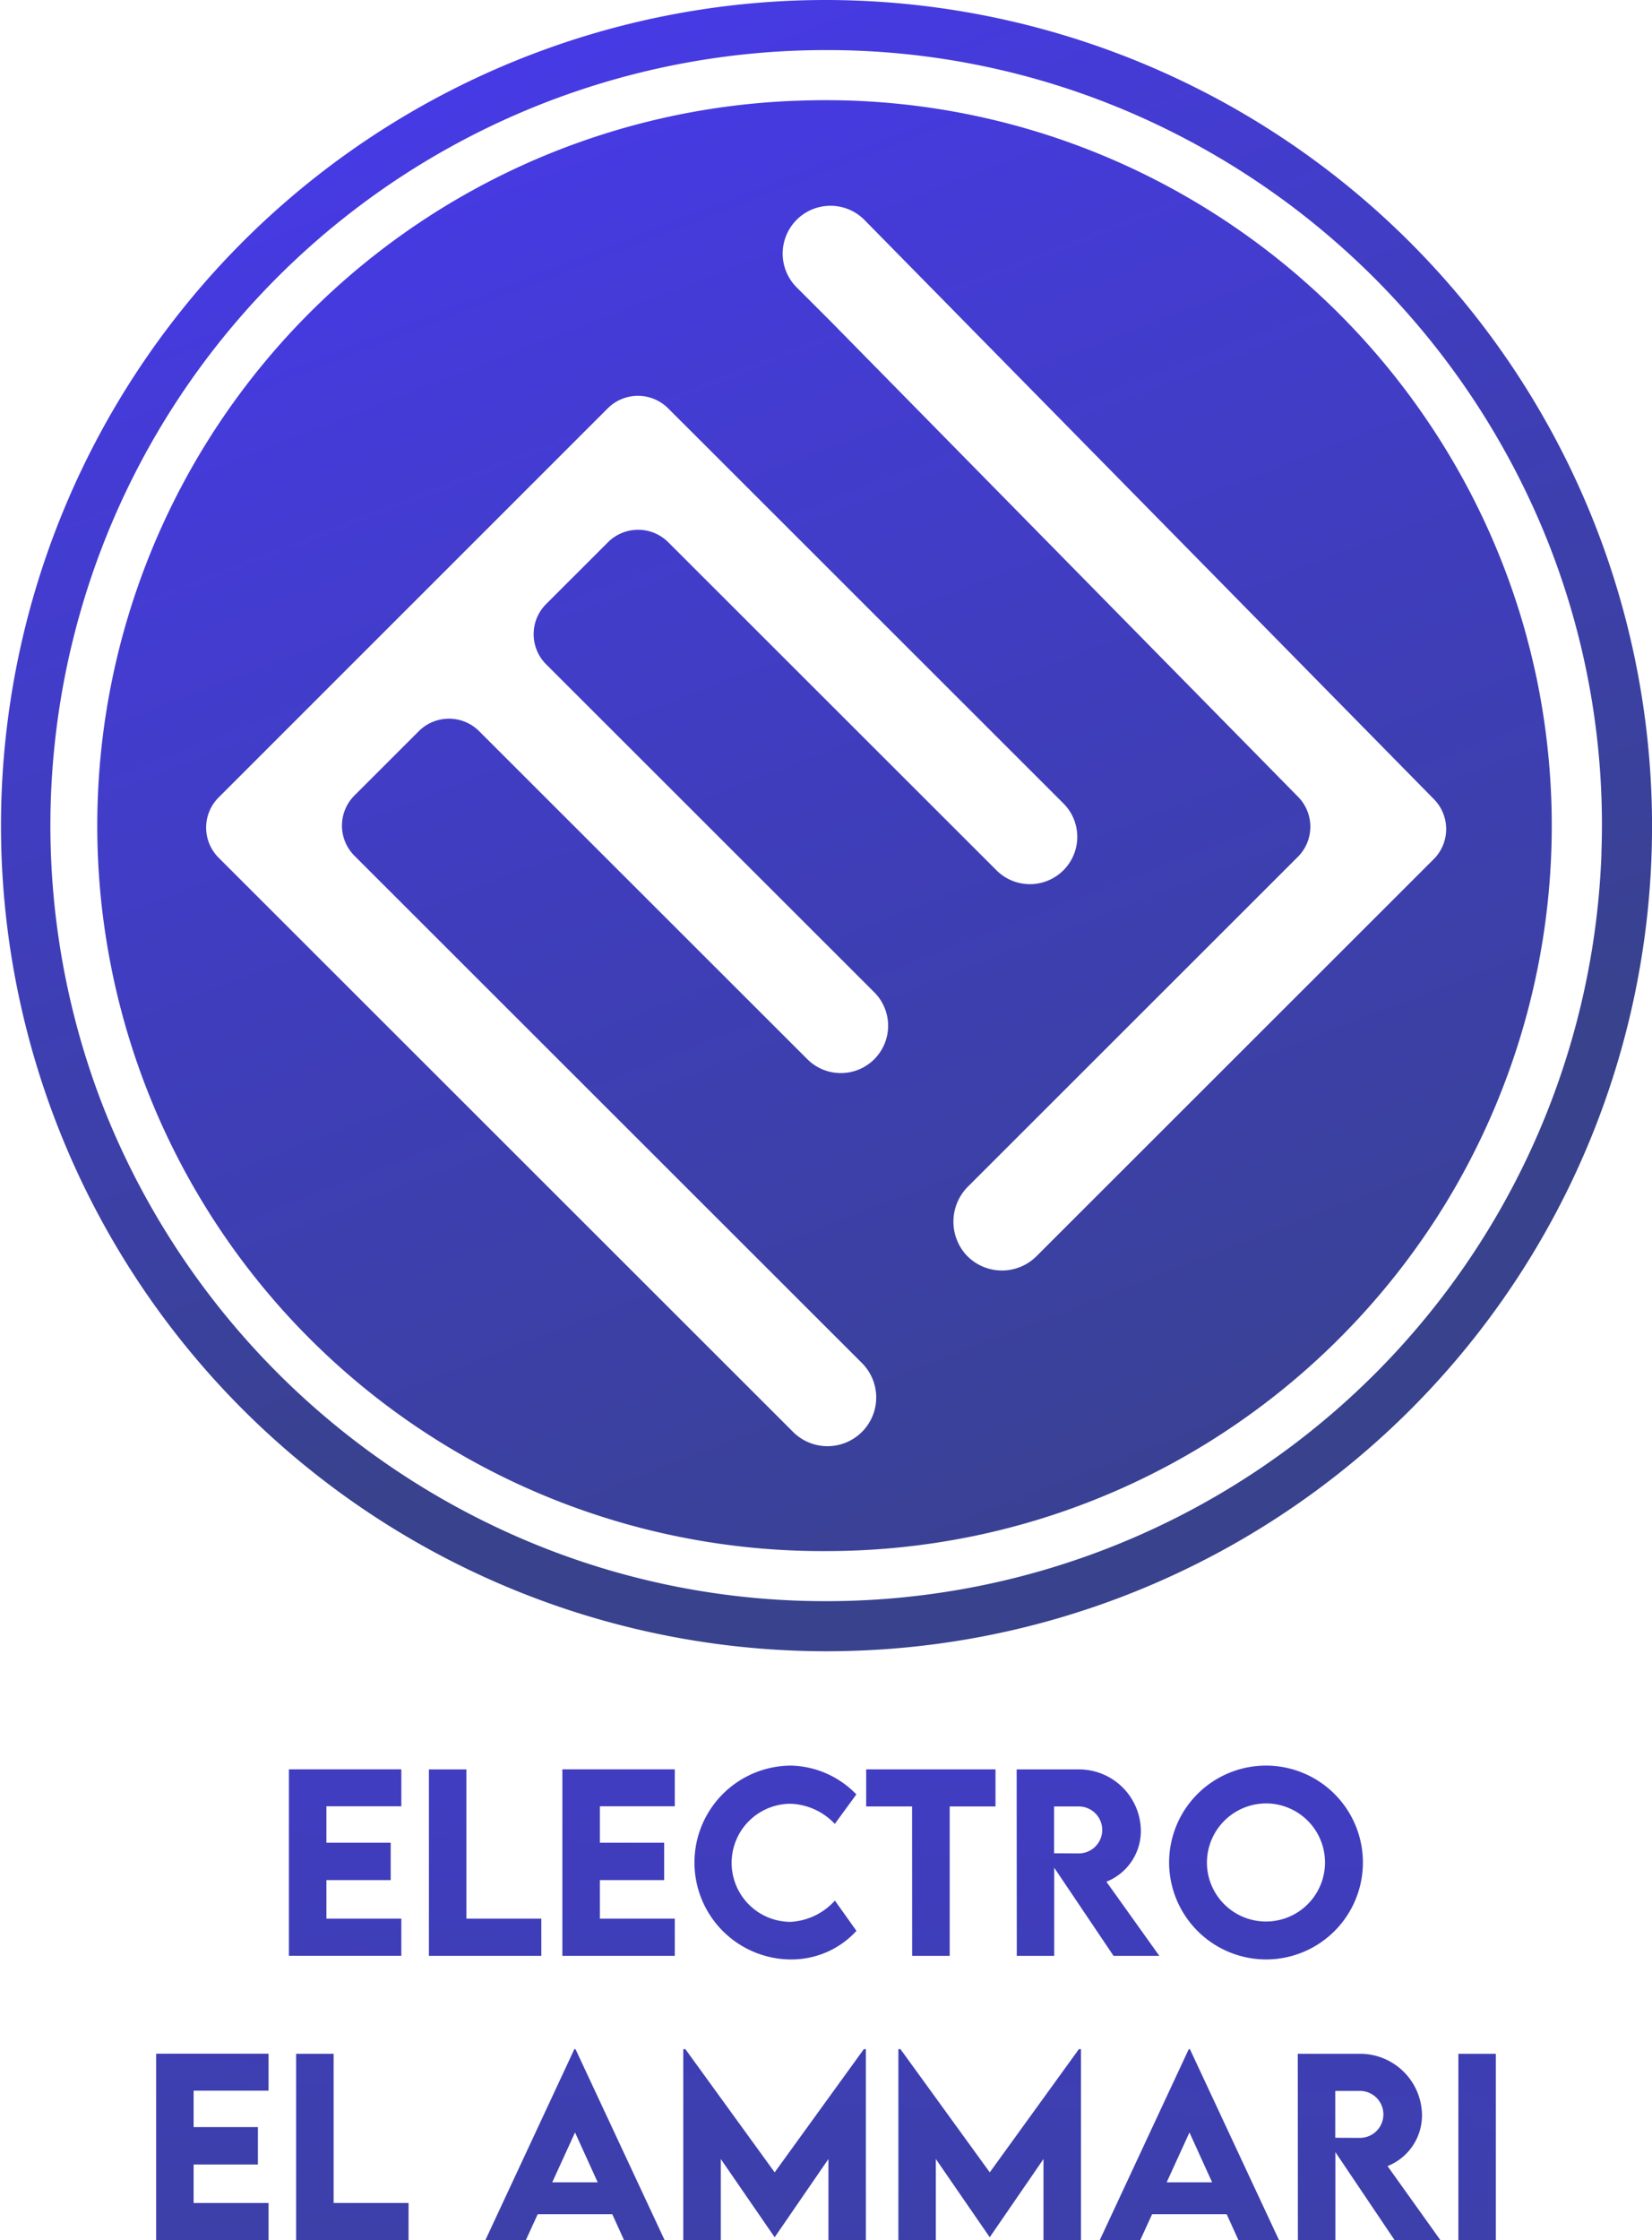 <svg xmlns="http://www.w3.org/2000/svg" xmlns:xlink="http://www.w3.org/1999/xlink" width="107.289" height="145.458" viewBox="0 0 107.289 145.458"><defs><linearGradient id="a" x1="0.29" y1="-0.043" x2="0.713" y2="1.05" gradientUnits="objectBoundingBox"><stop offset="0" stop-color="#1302e0"/><stop offset="1" stop-color="#000d6d"/></linearGradient><linearGradient id="b" x1="0.315" y1="0.023" x2="0.599" y2="0.756" xlink:href="#a"/><linearGradient id="c" x1="0.716" y1="-3.761" x2="0.258" y2="5.274" xlink:href="#a"/><linearGradient id="d" x1="0.715" y1="-3.738" x2="0.256" y2="5.297" xlink:href="#a"/><linearGradient id="e" x1="0.714" y1="-3.716" x2="0.255" y2="5.319" xlink:href="#a"/><linearGradient id="f" x1="0.654" y1="-3.53" x2="0.336" y2="5.16" gradientUnits="objectBoundingBox"><stop offset="0" stop-color="#1302e0"/><stop offset="0.333" stop-color="#0d06ba"/><stop offset="1" stop-color="#000d6d"/></linearGradient><linearGradient id="g" x1="0.666" y1="-3.665" x2="0.267" y2="5.37" xlink:href="#a"/><linearGradient id="h" x1="0.666" y1="-3.639" x2="0.304" y2="5.396" xlink:href="#a"/><linearGradient id="i" x1="0.621" y1="-3.453" x2="0.355" y2="5.237" xlink:href="#a"/><linearGradient id="j" x1="0.795" y1="-5.307" x2="0.336" y2="3.727" xlink:href="#a"/><linearGradient id="k" x1="0.794" y1="-5.285" x2="0.335" y2="3.75" xlink:href="#a"/><linearGradient id="l" x1="0.699" y1="-5.096" x2="0.411" y2="3.72" xlink:href="#a"/><linearGradient id="m" x1="0.678" y1="-5.065" x2="0.396" y2="3.752" xlink:href="#a"/><linearGradient id="n" x1="0.677" y1="-5.03" x2="0.395" y2="3.786" xlink:href="#a"/><linearGradient id="o" x1="0.696" y1="-4.998" x2="0.408" y2="3.818" xlink:href="#a"/><linearGradient id="p" x1="0.725" y1="-5.118" x2="0.363" y2="3.917" xlink:href="#a"/><linearGradient id="q" x1="1.353" y1="-5.1" x2="-0.023" y2="3.935" xlink:href="#a"/></defs><g transform="translate(-727.822 -207)" opacity="0.78" style="mix-blend-mode:luminosity;isolation:isolate"><g transform="translate(727.822 207)"><path d="M851.921,274.482q-.245-1.048-.534-2.079-.161-.57-.337-1.135-.526-1.694-1.175-3.333-.216-.546-.445-1.085-.458-1.079-.968-2.13t-1.07-2.072q-.559-1.021-1.167-2.012a47.589,47.589,0,0,0-6.859-8.705q-.559-.561-1.137-1.1l-.106-.1q-.756-.7-1.541-1.376l-.264-.224q-1.568-1.321-3.249-2.505-1.908-1.345-3.95-2.5-.98-.556-1.989-1.064a46.853,46.853,0,0,0-7.648-3.052q-.331-.1-.664-.194A46.85,46.85,0,0,0,806,238.03q-.832,0-1.669.029a47.1,47.1,0,0,0,1.685,94.177q.832,0,1.669-.029a47.429,47.429,0,0,0,5.694-.543q.559-.088,1.114-.189,1.664-.3,3.286-.719,2.162-.555,4.24-1.307,1.557-.562,3.063-1.229a47,47,0,0,0,5.786-3.06q.923-.574,1.818-1.189.447-.308.887-.625.879-.635,1.728-1.308a47.423,47.423,0,0,0,4.037-3.6q.765-.765,1.495-1.564,1.094-1.2,2.106-2.471.674-.848,1.309-1.727t1.23-1.787q.595-.909,1.148-1.846a47.088,47.088,0,0,0,5.6-33.169C852.133,275.409,852.029,274.945,851.921,274.482Zm-64.091.171,21.316,21.3A3.072,3.072,0,0,1,804.8,300.3L783.484,279a2.771,2.771,0,0,0-3.917,0l-4.18,4.177a2.766,2.766,0,0,0,0,3.914l30.671,30.65,2.25,2.248a3.163,3.163,0,1,1-4.474,4.471l-37.268-37.242a2.766,2.766,0,0,1,0-3.914l10.61-10.609,0,0,4.347-4.344,0,0,7.928-7.927h0l2.389-2.387a2.77,2.77,0,0,1,3.916,0l2.4,2.395,23.274,23.258a3.07,3.07,0,0,1,0,4.344h0a3.075,3.075,0,0,1-4.347,0l-21.316-21.3a2.771,2.771,0,0,0-3.916,0l-4.014,4.011A2.766,2.766,0,0,0,787.83,274.654Zm57.644,12.663-25.792,25.774a3.174,3.174,0,0,1-4.562-.078,3.223,3.223,0,0,1,.134-4.464l21.4-21.385a2.766,2.766,0,0,0,.017-3.9l-30.42-30.935-2.154-2.152a3.1,3.1,0,1,1,4.411-4.37l36.984,37.609A2.766,2.766,0,0,1,845.474,287.317Z" transform="translate(-752.367 -231.526)" fill="url(#a)"/><path d="M831.4,241.05A53.721,53.721,0,0,0,781.458,207c-.629,0-1.267.011-1.9.033a53.608,53.608,0,0,0,1.912,107.181c.629,0,1.267-.011,1.9-.033A53.564,53.564,0,0,0,831.4,241.05Zm.43,21.346a50.375,50.375,0,0,1-48.568,48.535c-.592.021-1.191.031-1.781.031h0a49.825,49.825,0,0,1-20-4.154,50.806,50.806,0,0,1-26.914-27.838,50.346,50.346,0,0,1,45.112-68.687c.592-.021,1.192-.031,1.783-.031a49.826,49.826,0,0,1,20,4.153,50.805,50.805,0,0,1,26.915,27.838A49.807,49.807,0,0,1,831.825,262.4Z" transform="translate(-727.822 -207)" fill="url(#b)"/></g><g transform="translate(737.963 321.638)"><g transform="translate(8.624 0)"><path d="M824.657,764.827h-4.866v-2.5h4.176V759.9h-4.176v-2.366h4.866v-2.4h-7.3v12.106h7.3Z" transform="translate(-817.358 -754.891)" fill="url(#c)"/><path d="M868.034,764.827h-4.867v-9.688h-2.433v12.106h7.3Z" transform="translate(-851.643 -754.891)" fill="url(#d)"/><path d="M902.1,767.245h7.3v-2.418h-4.866v-2.5h4.176V759.9h-4.176v-2.366H909.4v-2.4h-7.3Z" transform="translate(-884.341 -754.891)" fill="url(#e)"/><path d="M949.3,766.543a5.723,5.723,0,0,0,4.2-1.855l-1.4-1.967a4.179,4.179,0,0,1-2.876,1.382,3.834,3.834,0,0,1,.008-7.668,4.134,4.134,0,0,1,2.862,1.307l1.4-1.915a6.083,6.083,0,0,0-4.243-1.87,6.293,6.293,0,1,0,.045,12.587Z" transform="translate(-916.643 -753.956)" fill="url(#f)"/><path d="M999.221,767.245h2.44v-9.7h2.974v-2.411h-8.4v2.411h2.982Z" transform="translate(-958.747 -754.891)" fill="url(#g)"/><path d="M1045.284,767.245v-5.723l3.853,5.723h2.974l-3.439-4.814a3.545,3.545,0,0,0,2.238-3.372,4.021,4.021,0,0,0-4.115-3.92h-3.95l.008,12.106Zm-.008-9.7h1.562a1.525,1.525,0,1,1,0,3.049l-1.562-.008Z" transform="translate(-995.583 -754.891)" fill="url(#h)"/><path d="M1096.375,766.543a6.293,6.293,0,1,0-6.286-6.271A6.309,6.309,0,0,0,1096.375,766.543Zm0-10.131a3.834,3.834,0,1,1-3.83,3.845A3.852,3.852,0,0,1,1096.375,756.412Z" transform="translate(-1032.926 -753.956)" fill="url(#i)"/></g><g transform="translate(0 18.413)"><path d="M776.209,855.346h7.3v-2.418h-4.867v-2.5h4.176V848h-4.176v-2.366h4.867v-2.4h-7.3Z" transform="translate(-776.209 -842.94)" fill="url(#j)"/><path d="M822.019,843.24h-2.433v12.106h7.3v-2.418h-4.866Z" transform="translate(-810.494 -842.94)" fill="url(#k)"/><path d="M883.981,841.808,878.2,854.214h2.628l.774-1.69h4.844l.766,1.69h2.636l-5.79-12.406Zm-1.434,8.644,1.479-3.237,1.472,3.237Z" transform="translate(-856.822 -841.808)" fill="url(#l)"/><path d="M945.5,849.806l-5.8-8h-.135v12.406H942v-5.272l3.492,5.069h.015l3.484-5.069v5.272h2.433V841.808h-.135Z" transform="translate(-905.33 -841.808)" fill="url(#m)"/><path d="M1012.143,849.806l-5.8-8h-.135v12.406h2.433v-5.272l3.492,5.069h.015l3.484-5.069v5.272h2.433V841.808h-.135Z" transform="translate(-958.004 -841.808)" fill="url(#n)"/><path d="M1074.37,841.808l-5.783,12.406h2.628l.774-1.69h4.844l.766,1.69h2.636l-5.79-12.406Zm-1.434,8.644,1.479-3.237,1.472,3.237Z" transform="translate(-1007.307 -841.808)" fill="url(#o)"/><path d="M1138.024,847.16a4.021,4.021,0,0,0-4.115-3.92h-3.951l.008,12.106h2.433v-5.723l3.853,5.723h2.974l-3.439-4.814A3.545,3.545,0,0,0,1138.024,847.16Zm-4.07,1.54-1.562-.008v-3.042h1.562a1.525,1.525,0,1,1,0,3.049Z" transform="translate(-1055.815 -842.94)" fill="url(#p)"/><rect width="2.433" height="12.106" transform="translate(84.573 0.3)" fill="url(#q)"/></g></g></g></svg>
